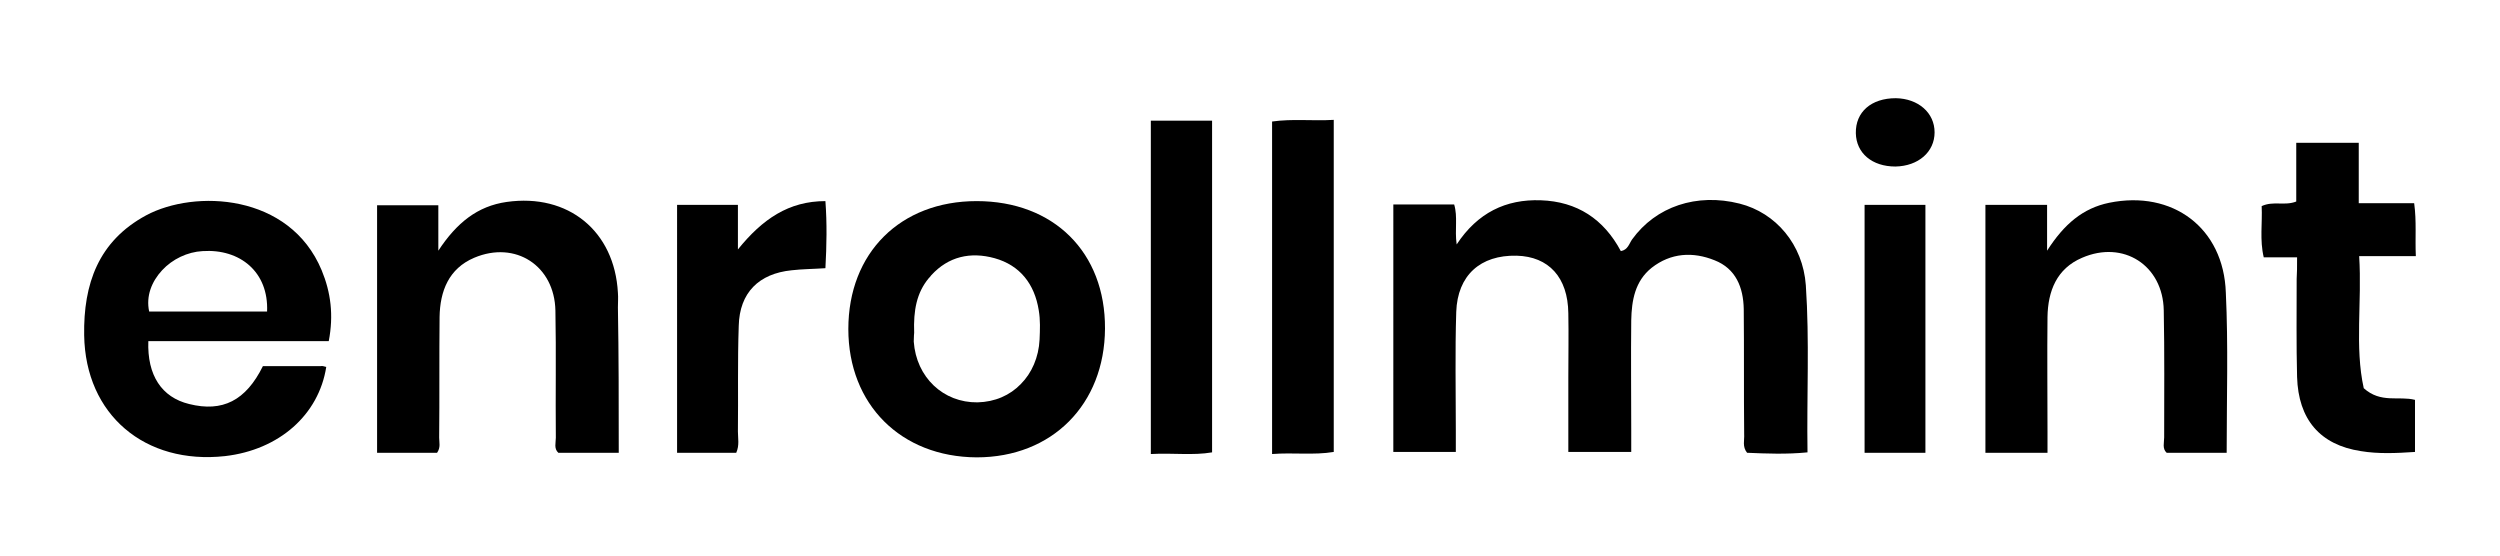 <?xml version="1.0" encoding="utf-8"?>
<!-- Generator: Adobe Illustrator 25.4.1, SVG Export Plug-In . SVG Version: 6.00 Build 0)  -->
<svg version="1.1" id="Layer_1" width="180" height="40" xmlns="http://www.w3.org/2000/svg" xmlns:xlink="http://www.w3.org/1999/xlink" x="0px" y="0px"
	 viewBox="0 0 600 100" style="enable-background:new 0 0 600 100;" xml:space="preserve">
<g>
	<path class="st0" d="M334.4,32.4c5.1,0,9.7,0,14.6,0c0.9,3,0.1,6,0.6,9.6c5-7.6,11.8-10.9,20.2-10.6c8.7,0.3,15.1,4.5,19.2,12.2
		c1.7-0.3,2-1.8,2.7-2.8c5.7-7.9,15.5-11.2,25.8-8.6c8.7,2.2,15.2,9.8,15.9,19.6c0.9,13.3,0.2,26.6,0.4,40.1
		c-5.1,0.5-9.8,0.3-14.5,0.1c-1.2-1.5-0.6-3-0.7-4.5c-0.1-10,0-20-0.1-30c-0.1-5.2-1.9-9.7-7-11.7c-5.2-2.1-10.5-1.8-15.1,1.8
		c-4,3.2-4.8,7.8-4.9,12.6c-0.1,8.8,0,17.6,0,26.5c0,1.6,0,3.3,0,5.1c-5.1,0-9.8,0-15.1,0c0-5.9,0-11.9,0-17.8
		c0-5.2,0.1-10.3,0-15.5c-0.1-8.6-4.7-13.6-12.4-13.8c-8.7-0.2-14.2,4.7-14.5,13.5c-0.3,9.5-0.1,19-0.1,28.5c0,1.6,0,3.3,0,5.1
		c-5.1,0-9.9,0-15,0C334.4,72.2,334.4,52.5,334.4,32.4z" fill="currentColor"/>
	<path class="st0" d="M148.5,92c-5.1,0-9.7,0-14.5,0c-1.1-1-0.6-2.4-0.6-3.6c-0.1-10.2,0.1-20.3-0.1-30.5
		c-0.2-10.8-9.6-16.9-19.5-12.7c-6.1,2.6-8.2,8-8.3,14.2c-0.1,9.7,0,19.3-0.1,29c0,1.1,0.4,2.3-0.5,3.6c-4.6,0-9.4,0-14.4,0
		c0-19.8,0-39.5,0-59.4c4.9,0,9.6,0,14.7,0c0,3.3,0,6.5,0,10.9c4.4-6.7,9.4-10.7,16.4-11.7c14.8-2.1,25.9,7,26.7,21.8
		c0.1,1.2,0,2.3,0,3.5C148.5,68.5,148.5,80,148.5,92z" fill="currentColor"/>
	<path class="st0" d="M534.4,92c-5.1,0-9.7,0-14.4,0c-1.1-1-0.6-2.4-0.6-3.7c0-10.2,0.1-20.3-0.1-30.5c-0.2-10.8-9.7-16.9-19.6-12.6
		c-6.1,2.6-8.2,8-8.3,14.2c-0.1,9.2,0,18.3,0,27.5c0,1.6,0,3.3,0,5.1c-5.2,0-9.9,0-14.9,0c0-19.8,0-39.5,0-59.5c4.9,0,9.6,0,14.8,0
		c0,3.3,0,6.6,0,11c4.1-6.4,8.6-10.2,14.9-11.5c15.2-3.1,27.5,6,28,21.6C534.8,66.2,534.4,78.9,534.4,92z" fill="currentColor"/>
	<path class="st0" d="M551.3,45.1c-3.1,0-5.4,0-8,0c-1-4.2-0.3-8.2-0.5-12.3c2.8-1.3,5.5,0,8.3-1.1c0-4.5,0-9.2,0-14.1
		c5.1,0,9.8,0,15,0c0,4.6,0,9.4,0,14.5c4.7,0,8.9,0,13.3,0c0.6,4.4,0.2,8.3,0.4,12.7c-4.5,0-8.7,0-13.6,0
		c0.7,11.1-1.1,21.8,1.1,31.7c4.1,3.7,8.4,1.8,12.3,2.8c0,4.1,0,8.2,0,12.5c-4.5,0.3-8.8,0.5-13-0.2c-9.8-1.5-15-7.6-15.3-17.8
		c-0.2-7.8-0.1-15.6-0.1-23.5C551.3,48.9,551.3,47.3,551.3,45.1z" fill="currentColor"/>
	<path class="st0" d="M276.2,12.3c5,0,9.7,0,14.7,0c0,26.4,0,52.8,0,79.6c-4.6,0.8-9.5,0.1-14.7,0.4
		C276.2,65.5,276.2,39.2,276.2,12.3z" fill="currentColor"/>
	<path class="st0" d="M162.5,32.5c4.9,0,9.5,0,14.6,0c0,3.3,0,6.3,0,10.7c5.9-7.3,12.2-11.6,21-11.6c0.4,5.4,0.3,10.6,0,16.1
		c-2.9,0.2-5.5,0.2-8.1,0.5c-7.9,0.8-12.5,5.4-12.7,13.3c-0.3,8.5-0.1,17-0.2,25.4c0,1.6,0.4,3.3-0.4,5.1c-4.6,0-9.2,0-14.2,0
		C162.5,72.3,162.5,52.5,162.5,32.5z" fill="currentColor"/>
	<path class="st0" d="M305.3,92.3c0-27.1,0-53.3,0-79.8c4.9-0.7,9.7-0.1,14.8-0.4c0,26.7,0,53,0,79.7
		C315.3,92.6,310.4,91.9,305.3,92.3z" fill="currentColor"/>
	<path class="st0" d="M447.5,32.5c4.9,0,9.6,0,14.6,0c0,19.8,0,39.5,0,59.5c-4.9,0-9.6,0-14.6,0C447.5,72.2,447.5,52.5,447.5,32.5z"
		fill="currentColor"/>
	<path class="st0" d="M454.9,23.3c-5.6,0-9.4-3.2-9.5-8c-0.1-5.1,3.7-8.4,9.6-8.4c5.4,0.1,9.3,3.5,9.3,8.2
		C464.3,19.8,460.4,23.2,454.9,23.3z" fill="currentColor"/>
	<path class="st0" d="M234.4,31.6c-18.3,0-30.8,12.4-30.8,30.7c0,18.1,12.6,30.7,30.8,30.8c18.1,0,30.7-12.7,30.8-30.9
		C265.3,43.9,252.9,31.6,234.4,31.6z M249.5,64.8c-0.2,4.3-1.9,8.1-4.5,10.7c-2.6,2.7-6.2,4.3-10.4,4.4c-8.2,0.1-14.7-6-15.3-14.6
		c0-1.1,0.1-2.1,0.1-2.1c-0.2-5.4,0.6-9.6,3.5-13.1c0.2-0.2,0.4-0.4,0.6-0.7c4.1-4.5,9.4-5.7,15.2-4.1c6.1,1.7,9.6,6.2,10.6,12.5
		C249.7,60.1,249.6,62.5,249.5,64.8z" fill="currentColor"/>
	<path class="st0" d="M78.9,65.2c1.2-6.2,0.5-11.7-1.7-17C69.5,29.7,46.7,28.8,35.1,35C23.6,41.2,20,51.5,20.2,63.8
		c0.3,19.1,14.6,31.1,33.8,29c13-1.5,22.5-9.9,24.3-21.4c-0.5-0.1-0.9-0.3-1.3-0.2c-4.7,0-9.3,0-13.9,0c-4.1,8.3-9.7,11.1-17.7,9.1
		c-6.6-1.6-10.1-6.9-9.8-15.1C49.9,65.2,64.3,65.2,78.9,65.2z M38.9,48.2c2.5-2.7,6.1-4.4,9.7-4.6c9-0.6,15.9,5,15.5,14.5
		c-9.6,0-19,0-28.3,0C35,54.4,36.4,50.9,38.9,48.2z" fill="currentColor"/>
</g>
</svg>
